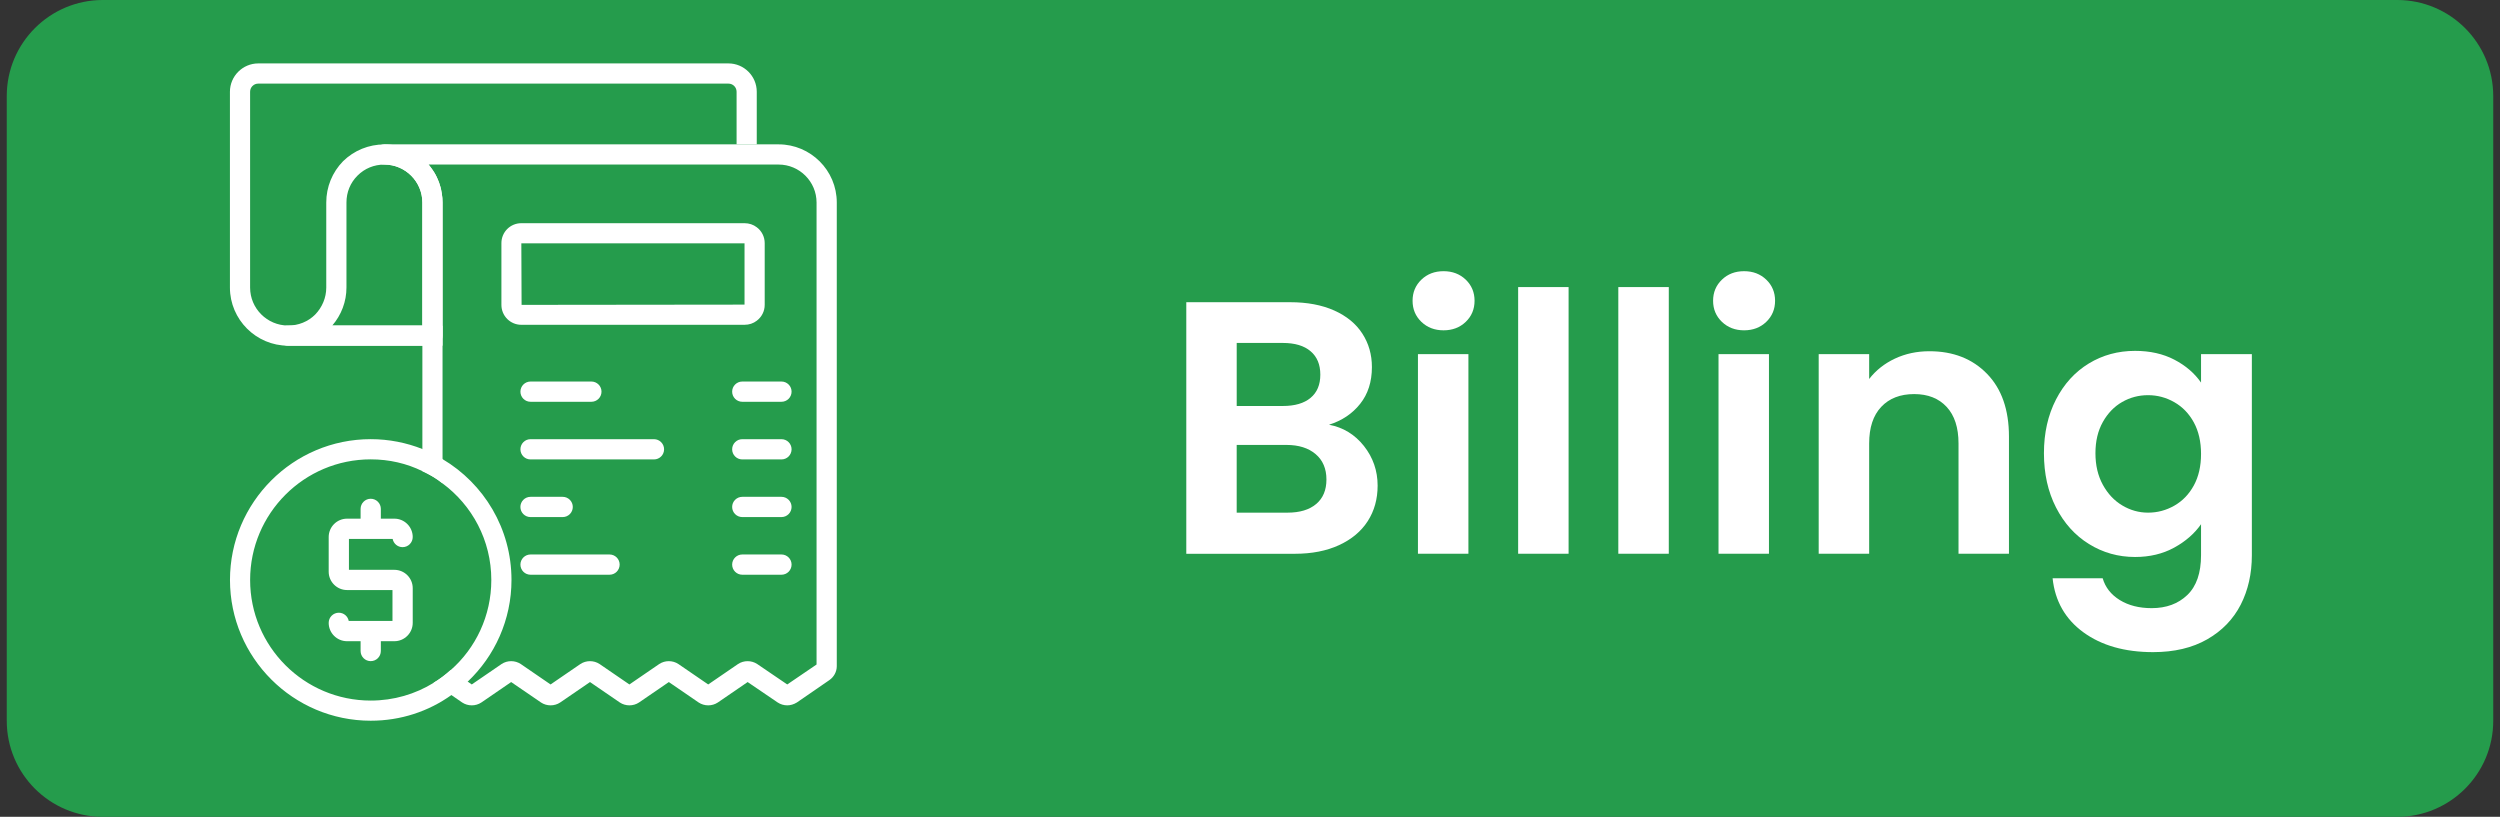 <?xml version="1.0" encoding="utf-8"?>
<!-- Generator: Adobe Illustrator 17.0.0, SVG Export Plug-In . SVG Version: 6.00 Build 0)  -->
<!DOCTYPE svg PUBLIC "-//W3C//DTD SVG 1.1//EN" "http://www.w3.org/Graphics/SVG/1.1/DTD/svg11.dtd">
<svg version="1.1" id="图层_1" xmlns="http://www.w3.org/2000/svg" xmlns:xlink="http://www.w3.org/1999/xlink" x="0px" y="0px"
	 width="101px" height="33px" viewBox="0 0 101 33" enable-background="new 0 0 101 33" xml:space="preserve">
<rect x="0" y="0" width="101" height="33" fill="#333333" stroke="none"/>
<path fill="#259C4C" d="M96.845,0H4.155C2.01,0,0.273,1.738,0.273,3.882v25.236C0.273,31.262,2.01,33,4.155,33h92.69
	c2.145,0,3.882-1.738,3.882-3.882V3.882C100.727,1.738,98.99,0,96.845,0"/>
<path fill="#FFFFFF" d="M29.429,2.562H10.435c-0.631,0-1.146,0.515-1.146,1.146v7.91c0,1.29,1.058,2.348,2.349,2.348h6.241v-0.815
	h-6.241c-0.845,0-1.534-0.689-1.534-1.533v-7.91c0-0.184,0.146-0.33,0.33-0.33h18.994c0.184,0,0.33,0.146,0.33,0.33v2.125h0.815
	V3.708C30.574,3.077,30.06,2.562,29.429,2.562"/>
<path fill="#FFFFFF" d="M17.849,7.823c-0.019-0.116-0.039-0.233-0.077-0.339c-0.019-0.078-0.048-0.146-0.077-0.214
	c-0.058-0.146-0.126-0.272-0.214-0.398c-0.048-0.068-0.087-0.126-0.136-0.184c-0.009-0.01-0.019-0.029-0.029-0.039
	c-0.437-0.505-1.077-0.815-1.786-0.815c-0.632,0-1.224,0.243-1.67,0.679c-0.436,0.446-0.679,1.039-0.679,1.67v3.436
	c0,0.408-0.165,0.796-0.446,1.087c-0.291,0.291-0.68,0.446-1.097,0.446c-0.223,0-0.408,0.184-0.408,0.408s0.184,0.408,0.408,0.408
	h5.833c0.223,0,0.408-0.184,0.408-0.408V8.182C17.879,8.055,17.87,7.939,17.849,7.823 M13.424,13.151
	c0.369-0.427,0.573-0.97,0.573-1.534V8.182c0-0.417,0.155-0.796,0.446-1.087c0.291-0.291,0.67-0.446,1.087-0.446
	c0.844,0,1.533,0.689,1.533,1.533v4.97H13.424z"/>
<path fill="#FFFFFF" d="M17.064,13.151v5.882c0.291,0.136,0.563,0.292,0.815,0.495v-6.377H17.064z"/>
<path fill="#FFFFFF" d="M33.806,8.182v18.732c0,0.223-0.116,0.437-0.301,0.563l-1.311,0.903c-0.126,0.078-0.262,0.116-0.388,0.116
	c-0.136,0-0.271-0.039-0.388-0.116l-1.213-0.825l-1.204,0.825c-0.232,0.155-0.543,0.155-0.777,0l-1.203-0.825l-1.204,0.825
	c-0.233,0.155-0.544,0.155-0.777,0l-1.204-0.825l-1.204,0.825c-0.232,0.155-0.543,0.155-0.776,0l-1.205-0.825l-1.203,0.825
	c-0.233,0.155-0.543,0.155-0.777,0l-0.437-0.301l-0.718-0.495c0.243-0.146,0.475-0.32,0.689-0.514l0.689,0.466l0.165,0.116
	l1.204-0.825c0.232-0.155,0.543-0.155,0.777,0l1.203,0.825l1.204-0.825c0.233-0.155,0.544-0.155,0.777,0l1.204,0.825l1.204-0.825
	c0.232-0.155,0.543-0.155,0.776,0l1.204,0.825l1.204-0.825c0.116-0.078,0.253-0.116,0.388-0.116c0.136,0,0.272,0.039,0.388,0.116
	l1.213,0.825l1.184-0.806V8.182c0-0.844-0.689-1.534-1.533-1.534H17.316c0.009,0.01,0.019,0.029,0.029,0.04
	c0.049,0.058,0.088,0.116,0.137,0.184c0.087,0.126,0.155,0.253,0.213,0.398c0.03,0.068,0.058,0.136,0.077,0.213
	c0.039,0.107,0.058,0.223,0.078,0.34c0.019,0.116,0.029,0.232,0.029,0.359v4.97h-0.815v-4.97c0-0.844-0.689-1.534-1.533-1.534
	c-0.223,0-0.409-0.184-0.409-0.408c0-0.223,0.185-0.408,0.409-0.408h15.927C32.748,5.833,33.806,6.882,33.806,8.182"/>
<path fill="#FFFFFF" d="M30.574,9.182c-0.137-0.107-0.311-0.165-0.495-0.165h-9.017c-0.446,0-0.805,0.359-0.805,0.805v2.495
	c0,0.446,0.359,0.805,0.805,0.805h9.017c0.184,0,0.359-0.058,0.495-0.165c0.194-0.146,0.32-0.378,0.32-0.64V9.822
	C30.894,9.56,30.768,9.327,30.574,9.182 M30.079,12.307h-0.32l-8.687,0.01l-0.01-2.485h9.017V12.307z"/>
<path fill="#FFFFFF" d="M23.892,16.232h-2.458c-0.226,0-0.409-0.183-0.409-0.409c0-0.225,0.183-0.409,0.409-0.409h2.458
	c0.226,0,0.409,0.184,0.409,0.409C24.3,16.05,24.118,16.232,23.892,16.232"/>
<path fill="#FFFFFF" d="M26.42,18.561h-4.987c-0.225,0-0.408-0.183-0.408-0.409c0-0.225,0.183-0.409,0.408-0.409h4.987
	c0.226,0,0.409,0.184,0.409,0.409C26.829,18.379,26.646,18.561,26.42,18.561"/>
<path fill="#FFFFFF" d="M22.732,20.89h-1.299c-0.226,0-0.409-0.183-0.409-0.409c0-0.225,0.183-0.409,0.409-0.409h1.299
	c0.226,0,0.409,0.184,0.409,0.409C23.141,20.707,22.958,20.89,22.732,20.89"/>
<path fill="#FFFFFF" d="M24.625,23.219h-3.191c-0.226,0-0.409-0.183-0.409-0.409c0-0.225,0.183-0.409,0.409-0.409h3.191
	c0.226,0,0.409,0.184,0.409,0.409C25.033,23.036,24.851,23.219,24.625,23.219"/>
<path fill="#FFFFFF" d="M31.571,16.232h-1.583c-0.225,0-0.409-0.183-0.409-0.409c0-0.225,0.184-0.409,0.409-0.409h1.583
	c0.226,0,0.409,0.184,0.409,0.409C31.979,16.05,31.797,16.232,31.571,16.232"/>
<path fill="#FFFFFF" d="M31.571,18.561h-1.583c-0.225,0-0.409-0.183-0.409-0.409c0-0.225,0.184-0.409,0.409-0.409h1.583
	c0.226,0,0.409,0.184,0.409,0.409C31.979,18.379,31.797,18.561,31.571,18.561"/>
<path fill="#FFFFFF" d="M31.571,20.89h-1.583c-0.225,0-0.409-0.183-0.409-0.409c0-0.225,0.184-0.409,0.409-0.409h1.583
	c0.226,0,0.409,0.184,0.409,0.409C31.979,20.707,31.797,20.89,31.571,20.89"/>
<path fill="#FFFFFF" d="M31.571,23.219h-1.583c-0.225,0-0.409-0.183-0.409-0.409c0-0.225,0.184-0.409,0.409-0.409h1.583
	c0.226,0,0.409,0.184,0.409,0.409C31.979,23.036,31.797,23.219,31.571,23.219"/>
<path fill="#FFFFFF" d="M17.879,18.548c-0.262-0.165-0.533-0.292-0.815-0.408c-0.64-0.253-1.348-0.398-2.086-0.398
	c-3.135,0-5.687,2.553-5.687,5.688s2.552,5.687,5.687,5.687c1.213,0,2.339-0.378,3.261-1.039c0.232-0.155,0.456-0.339,0.659-0.543
	c1.087-1.028,1.766-2.494,1.766-4.105C20.664,21.353,19.548,19.538,17.879,18.548 M18.209,27.07
	c-0.213,0.194-0.446,0.369-0.689,0.515c-0.738,0.456-1.611,0.718-2.543,0.718c-2.689,0-4.872-2.183-4.872-4.872
	c0-2.689,2.183-4.873,4.872-4.873c0.747,0,1.455,0.165,2.086,0.476c0.291,0.136,0.564,0.291,0.815,0.495
	c1.194,0.883,1.971,2.3,1.971,3.902C19.85,24.876,19.218,26.186,18.209,27.07"/>
<path fill="#FFFFFF" d="M15.932,25.905h-1.911c-0.409,0-0.742-0.332-0.742-0.742c0-0.226,0.184-0.409,0.409-0.409
	c0.2,0,0.366,0.144,0.401,0.333h1.767v-1.249h-1.835c-0.409,0-0.742-0.333-0.742-0.742v-1.4c0-0.409,0.333-0.742,0.742-0.742h1.911
	c0.409,0,0.742,0.333,0.742,0.742c0,0.226-0.184,0.409-0.409,0.409c-0.2,0-0.366-0.143-0.402-0.333h-1.766v1.249h1.835
	c0.409,0,0.742,0.332,0.742,0.742v1.4C16.674,25.573,16.341,25.905,15.932,25.905 M14.097,25.164h0.006H14.097z"/>
<path fill="#FFFFFF" d="M14.977,21.739c-0.226,0-0.409-0.183-0.409-0.409v-0.771c0-0.225,0.183-0.409,0.409-0.409
	c0.226,0,0.409,0.184,0.409,0.409v0.771C15.385,21.556,15.203,21.739,14.977,21.739"/>
<path fill="#FFFFFF" d="M14.977,26.71c-0.226,0-0.409-0.183-0.409-0.409v-0.77c0-0.226,0.183-0.409,0.409-0.409
	c0.226,0,0.409,0.183,0.409,0.409v0.77C15.385,26.528,15.203,26.71,14.977,26.71"/>
<g>
	<path fill="#FFFFFF" d="M55.103,18.018c0.368,0.467,0.553,1,0.553,1.602c0,0.544-0.134,1.022-0.4,1.435s-0.652,0.735-1.157,0.968
		c-0.505,0.233-1.102,0.35-1.791,0.35h-4.382V12.209h4.193c0.689,0,1.284,0.112,1.784,0.335c0.499,0.224,0.878,0.534,1.135,0.932
		c0.258,0.398,0.387,0.85,0.387,1.354c0,0.592-0.158,1.087-0.474,1.484c-0.315,0.398-0.735,0.68-1.259,0.845
		C54.263,17.266,54.733,17.552,55.103,18.018z M49.963,16.402h1.863c0.485,0,0.859-0.109,1.121-0.328
		c0.263-0.218,0.394-0.531,0.394-0.938c0-0.408-0.131-0.724-0.394-0.946c-0.262-0.224-0.636-0.335-1.121-0.335h-1.863V16.402z
		 M53.173,20.362c0.277-0.233,0.415-0.563,0.415-0.99c0-0.437-0.146-0.779-0.437-1.026c-0.291-0.248-0.685-0.371-1.18-0.371h-2.009
		v2.736h2.053C52.511,20.711,52.896,20.595,53.173,20.362z"/>
	<path fill="#FFFFFF" d="M57.424,13.003c-0.238-0.229-0.356-0.512-0.356-0.852s0.118-0.624,0.356-0.853
		c0.237-0.228,0.536-0.342,0.896-0.342c0.358,0,0.657,0.114,0.896,0.342c0.237,0.229,0.356,0.513,0.356,0.853
		s-0.119,0.623-0.356,0.852c-0.238,0.228-0.537,0.342-0.896,0.342C57.96,13.345,57.661,13.23,57.424,13.003z M59.324,14.306v8.065
		h-2.039v-8.065H59.324z"/>
	<path fill="#FFFFFF" d="M63.371,11.598v10.773h-2.038V11.598H63.371z"/>
	<path fill="#FFFFFF" d="M67.419,11.598v10.773H65.38V11.598H67.419z"/>
	<path fill="#FFFFFF" d="M69.566,13.003c-0.238-0.229-0.357-0.512-0.357-0.852s0.119-0.624,0.357-0.853
		c0.237-0.228,0.536-0.342,0.895-0.342c0.359,0,0.658,0.114,0.896,0.342c0.238,0.229,0.356,0.513,0.356,0.853
		s-0.118,0.623-0.356,0.852c-0.237,0.228-0.536,0.342-0.896,0.342C70.103,13.345,69.804,13.23,69.566,13.003z M71.466,14.306v8.065
		h-2.038v-8.065H71.466z"/>
	<path fill="#FFFFFF" d="M80.273,15.099c0.593,0.607,0.889,1.454,0.889,2.541v4.731h-2.038v-4.455c0-0.641-0.16-1.133-0.48-1.478
		s-0.757-0.517-1.311-0.517c-0.563,0-1.007,0.172-1.332,0.517s-0.487,0.837-0.487,1.478v4.455h-2.039v-8.065h2.039v1.005
		c0.271-0.35,0.618-0.624,1.04-0.823c0.423-0.198,0.886-0.298,1.391-0.298C78.905,14.189,79.682,14.492,80.273,15.099z"/>
	<path fill="#FFFFFF" d="M87.844,14.531c0.456,0.238,0.815,0.546,1.078,0.925v-1.15h2.053v8.124c0,0.747-0.151,1.414-0.451,2.001
		c-0.302,0.588-0.753,1.054-1.354,1.398c-0.602,0.344-1.33,0.517-2.184,0.517c-1.146,0-2.085-0.268-2.817-0.801
		c-0.732-0.534-1.147-1.262-1.244-2.184h2.023c0.106,0.368,0.337,0.662,0.691,0.881c0.354,0.218,0.783,0.327,1.288,0.327
		c0.592,0,1.072-0.177,1.441-0.531s0.554-0.891,0.554-1.608v-1.252c-0.263,0.378-0.624,0.693-1.085,0.946
		c-0.461,0.252-0.987,0.378-1.58,0.378c-0.679,0-1.3-0.175-1.863-0.524c-0.563-0.349-1.007-0.842-1.332-1.478
		s-0.487-1.365-0.487-2.19c0-0.815,0.162-1.538,0.487-2.17c0.325-0.631,0.767-1.115,1.325-1.455c0.558-0.34,1.182-0.51,1.87-0.51
		C86.859,14.175,87.388,14.294,87.844,14.531z M88.63,17.064c-0.193-0.354-0.456-0.626-0.786-0.815s-0.684-0.284-1.063-0.284
		c-0.378,0-0.728,0.093-1.048,0.277s-0.58,0.453-0.779,0.808s-0.298,0.774-0.298,1.26s0.099,0.909,0.298,1.273
		s0.461,0.644,0.786,0.837c0.325,0.194,0.672,0.291,1.041,0.291c0.379,0,0.732-0.094,1.063-0.283s0.593-0.461,0.786-0.815
		c0.194-0.354,0.292-0.779,0.292-1.274C88.922,17.844,88.824,17.419,88.63,17.064z"/>
</g>
</svg>
